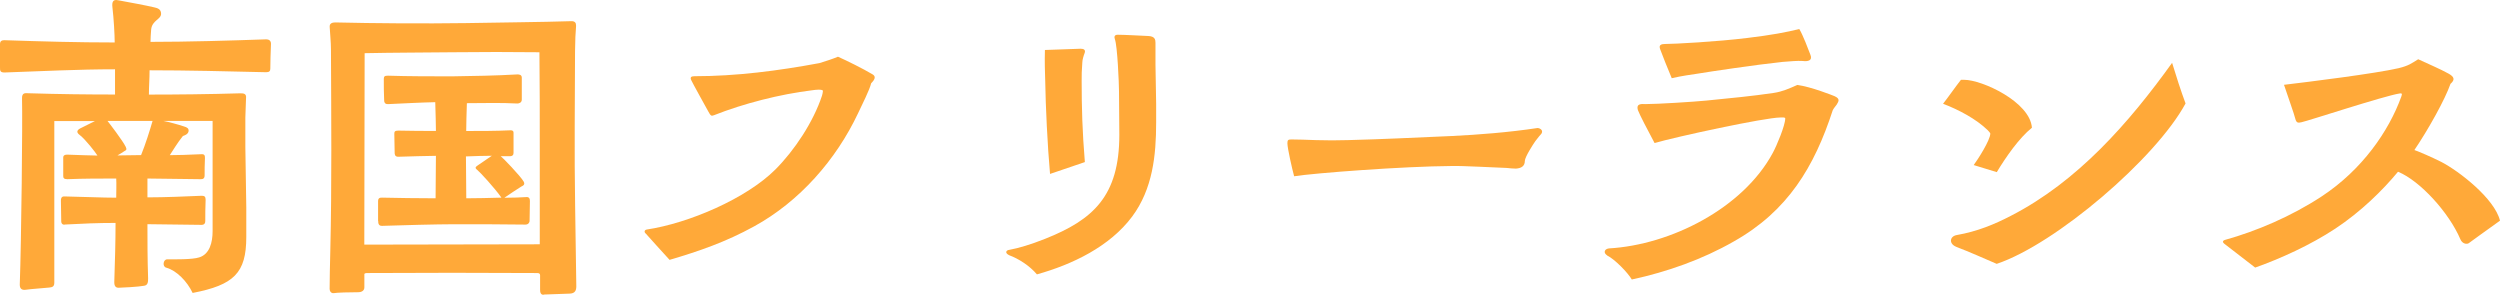 <?xml version="1.0" encoding="UTF-8"?> <svg xmlns="http://www.w3.org/2000/svg" width="800" height="95" viewBox="0 0 800 95" fill="none"><path d="M53.208 85.649C51.888 85.351 52.186 82.986 53.507 82.986C55.956 82.986 61.473 83.093 63.731 82.369C67.096 81.346 68.033 77.555 68.033 73.976V38.703H52.292C53.933 39.001 57 39.832 58.832 40.449C59.961 40.748 60.365 41.174 60.365 41.77C60.365 43.005 58.832 43.41 58.533 43.517C56.787 45.668 55.168 48.416 54.337 49.651C56.595 49.651 60.174 49.545 64.263 49.353C65.499 49.246 65.584 49.758 65.584 50.588C65.477 52.633 65.477 54.572 65.477 56.105C65.477 57.234 64.86 57.341 64.157 57.341L47.18 57.128V63.156C52.804 63.156 59.556 62.858 64.561 62.645C65.477 62.645 65.797 62.943 65.797 63.965C65.69 66.116 65.69 69.077 65.69 70.717C65.69 71.335 65.477 72.038 64.263 71.953L47.18 71.74C47.18 77.363 47.18 82.773 47.393 89.014C47.393 90.143 47.393 91.357 45.966 91.464C44.539 91.762 38.809 92.082 37.893 92.082C36.573 92.082 36.573 90.761 36.573 90.25C36.786 83.498 36.977 77.469 36.977 71.335C31.461 71.335 26.242 71.548 20.832 71.846C20.108 72.059 19.596 71.548 19.596 70.824L19.49 64.178C19.49 62.858 20.214 62.858 20.619 62.858C26.455 62.964 32.781 63.262 37.191 63.262C37.191 61.43 37.297 58.768 37.191 57.128C32.185 57.128 26.668 57.128 21.556 57.341C20.427 57.341 20.235 56.936 20.235 56.318V50.397C20.235 49.672 20.853 49.481 21.471 49.481C25.049 49.587 29.032 49.779 31.184 49.779C30.566 48.757 27.392 44.667 25.561 43.24C25.454 43.133 24.751 42.729 24.751 42.111C24.751 41.813 25.049 41.387 25.667 41.089L30.374 38.745H17.381V90.484C17.381 91.911 16.465 91.911 15.741 92.018C13.994 92.231 10.224 92.422 8.073 92.742C6.944 92.848 6.326 92.337 6.326 91.102C6.837 76.681 7.242 38.745 7.05 31.588C6.944 29.437 8.286 29.842 9.202 29.842C18.915 30.14 28.116 30.247 36.807 30.247V22.174C24.943 22.174 13.291 22.791 1.427 23.196C0 23.196 0 22.578 0 21.556V14.101C0 12.972 0.809 12.865 1.427 12.865C13.696 13.27 24.836 13.59 36.701 13.59C36.701 11.14 36.402 5.922 35.976 2.343C35.763 0.511 36.275 0 37.212 0L37.936 0.107C41.301 0.724 46.84 1.747 49.396 2.364C50.312 2.577 51.547 2.876 51.547 4.409C51.547 6.241 48.693 6.454 48.373 9.415C48.267 10.842 48.16 12.269 48.16 13.398C59.918 13.398 73.721 12.993 85.18 12.588C85.904 12.588 86.714 12.887 86.714 14.016C86.607 16.061 86.501 20.448 86.501 21.982C86.501 22.706 86.203 23.111 85.18 23.111C72.613 22.813 59.726 22.493 47.862 22.493C47.862 25.262 47.649 27.712 47.649 30.268C56.638 30.268 66.862 30.161 76.788 29.863C77.917 29.863 78.939 29.863 78.726 31.503C78.726 33.143 78.513 35.891 78.513 37.638V47.138L78.811 66.351V75.851C78.811 87.395 74.828 91.187 61.643 93.743C59.897 90.058 56.531 86.586 53.251 85.67L53.208 85.649ZM45.136 49.651C46.563 46.179 47.99 41.578 48.821 38.703H34.4C34.911 39.321 39.299 45.05 40.236 46.989C40.641 47.905 40.449 48.011 39.725 48.416C39.427 48.629 37.979 49.545 37.574 49.736L45.136 49.63V49.651Z" fill="#FFA939"></path><path d="M173.96 94.339C173.449 94.339 172.831 94.126 172.831 92.806V88.098C172.831 87.587 172.533 87.374 171.915 87.374C153.725 87.268 135.62 87.268 117.408 87.374C116.897 87.374 116.598 87.587 116.598 87.672V91.975C116.598 93.21 115.363 93.509 114.766 93.509C111.997 93.509 107.716 93.615 106.8 93.807C105.991 93.913 105.479 93.189 105.479 92.486C105.479 91.166 105.586 83.284 105.693 80.515C106.204 58.938 105.991 37.361 105.906 15.784C105.906 13.526 105.607 10.671 105.501 8.627V8.414C105.501 7.498 106.31 7.178 107.247 7.178C119.836 7.476 135.683 7.583 149.167 7.391C160.307 7.178 172.789 7.093 182.906 6.773C184.035 6.773 184.334 7.391 184.334 8.094V8.499L184.121 11.864C184.121 13.291 184.014 15.145 184.014 16.359L183.908 40.386C183.801 57.468 184.206 74.53 184.419 91.613C184.419 92.933 184.014 93.871 182.374 93.956L173.982 94.254L173.96 94.339ZM116.598 78.279L172.725 78.172V46.776C172.725 36.764 172.725 26.625 172.618 16.721C163.63 16.614 154.002 16.614 145.013 16.721C135.513 16.827 125.992 16.827 116.684 17.019L116.577 78.257L116.598 78.279ZM120.986 70.717V64.37C120.986 63.241 121.71 63.241 122.307 63.241C125.374 63.347 135.385 63.454 139.39 63.454C139.39 59.066 139.496 54.145 139.496 49.864C136.322 49.864 131.317 50.077 127.419 50.162C126.29 50.162 126.29 49.246 126.29 48.842L126.183 42.814C126.183 42.196 126.29 41.791 127.419 41.791C131.402 41.898 136.216 41.898 139.496 41.898C139.496 40.875 139.39 35.657 139.283 32.696C134.384 32.803 129.166 33.101 124.245 33.314C122.925 33.42 122.925 32.398 122.925 31.887C122.818 30.055 122.818 27.392 122.818 25.241C122.818 24.431 123.116 24.218 124.139 24.218C130.678 24.431 138.239 24.431 144.694 24.431C151.446 24.325 158.709 24.218 165.547 23.814C165.951 23.814 166.974 23.814 166.974 24.836V31.887C166.974 32.803 166.164 33.122 165.547 33.122C160.136 32.824 154.705 33.016 149.401 33.016C149.294 35.976 149.188 40.279 149.188 41.919C153.491 41.919 158.794 41.919 163.097 41.706C164.226 41.6 164.332 42.111 164.332 42.516V48.863C164.332 49.481 164.119 49.992 163.097 49.992H160.243C160.541 50.098 166.676 56.425 167.613 58.171C168.124 59.194 167.208 59.492 166.803 59.705C165.568 60.429 162.927 62.261 161.393 63.283C164.162 63.283 166.718 63.177 168.337 63.07C169.253 62.964 169.572 63.475 169.572 64.306L169.466 70.739C169.466 71.037 169.168 71.867 168.145 71.867C162.224 71.761 152.596 71.761 144.843 71.761C140.135 71.761 128.484 72.059 122.349 72.272C121.029 72.379 121.029 71.25 121.029 70.739L120.986 70.717ZM160.456 63.241C158.304 60.173 153.597 55.061 152.681 54.337C151.872 53.719 152.17 53.421 152.894 52.91L157.389 49.843C155.855 49.843 151.148 49.949 149.103 50.056C149.103 54.252 149.209 59.151 149.209 63.454C152.17 63.454 156.984 63.347 160.456 63.241Z" fill="#FFA939"></path><path d="M206.571 74.701C206.358 74.487 206.273 74.296 206.273 74.083C206.273 73.785 206.486 73.572 206.891 73.465C220.48 71.42 238.799 63.539 248.107 54.252C254.241 48.118 260.269 39.022 263.038 30.63C263.145 30.225 263.337 29.501 263.337 29.096C263.337 28.798 262.719 28.692 261.91 28.692C261.292 28.692 260.482 28.798 259.758 28.905C249.641 30.14 237.989 33.101 228.468 36.871C227.659 37.169 227.446 37.169 226.636 35.636C226.125 34.72 221.418 26.221 221.226 25.71C220.715 24.687 221.226 24.389 222.248 24.389C235.646 24.389 249.044 22.642 262.229 20.193C264.274 19.575 266.723 18.766 268.151 18.148C270.92 19.383 276.117 21.939 279.184 23.771C279.695 24.07 279.908 24.389 279.908 24.794C279.908 25.305 279.504 25.923 278.779 26.625C278.268 28.777 275.925 33.378 274.583 36.232C267.533 51.164 255.86 64.455 241.355 72.421C232.259 77.427 223.675 80.388 214.261 83.157C211.492 80.09 208.744 77.129 206.592 74.679L206.571 74.701Z" fill="#FFA939"></path><path d="M322.914 81.644C322.403 81.431 321.998 81.026 321.998 80.728C321.998 80.324 322.296 80.004 323.127 79.919C325.896 79.408 329.773 78.279 334.374 76.447C349.816 70.312 358.187 62.751 358.187 43.112L358.081 29.203C358.081 26.753 357.57 14.676 356.76 12.546C356.462 11.736 356.654 11.119 357.676 11.119C359.721 11.119 365.046 11.417 367.496 11.523C369.541 11.63 369.754 12.652 369.754 13.675V20.725L369.967 33.207V39.235C369.967 49.758 368.838 60.493 362.298 69.29C355.141 78.897 343.171 84.626 331.818 87.8C329.474 85.031 325.981 82.794 322.914 81.665V81.644ZM336.014 55.679C335.204 46.776 334.587 33.697 334.48 26.221C334.374 22.94 334.267 19.788 334.374 15.996L345.833 15.592C346.856 15.592 347.473 15.996 347.069 17.019C346.77 17.743 346.344 19.17 346.344 19.98C346.131 23.153 346.131 23.345 346.131 25.901C346.131 34.485 346.344 42.047 347.154 51.866L336.014 55.658V55.679Z" fill="#FFA939"></path><path d="M411.971 45.86C411.971 44.837 412.184 44.624 413.206 44.624C415.251 44.624 418.212 44.731 421.173 44.837C423.835 44.944 428.628 44.944 431.29 44.837C442.835 44.539 451.014 44.113 464.732 43.517C472.911 43.112 482.624 42.388 492.039 40.961C492.657 40.961 493.466 41.472 493.466 42.09C493.466 42.388 493.36 42.707 493.061 43.005C492.848 43.218 492.252 43.921 491.315 45.157C490.591 46.179 487.949 50.269 487.949 51.504C487.949 53.145 486.82 53.847 485.095 53.954C484.179 53.954 483.157 53.847 482.134 53.741C478.556 53.634 468.033 53.017 464.54 53.123C448.906 53.23 420.576 55.381 414.122 56.404C413.504 54.146 411.971 47.415 411.971 45.881V45.86Z" fill="#FFA939"></path><path d="M514.319 81.751C513.701 81.346 513.51 80.941 513.51 80.622C513.51 80.004 514.021 79.6 514.83 79.493C534.661 78.364 557.772 66.606 567.293 48.927C568.529 46.669 571.276 40.13 571.276 37.893C571.276 37.489 570.361 37.595 569.743 37.595C564.844 37.595 536.003 43.836 529.464 45.774C527.312 41.791 524.565 36.466 524.139 35.252C523.414 32.909 525.672 33.314 526.482 33.314C530.358 33.314 541.924 32.59 546.014 32.185C554.087 31.375 560.733 30.758 567.591 29.735C570.361 29.331 572.597 28.308 575.153 27.179C579.647 27.797 586.506 30.545 587.017 30.758C587.933 31.162 588.338 31.567 588.338 32.078C588.338 32.483 588.04 32.994 587.72 33.505C587.422 33.91 586.804 34.634 586.485 35.252C580.563 53.443 572.065 67.565 554.79 77.278C544.779 83.007 533.532 86.991 522.179 89.44C520.858 87.182 516.662 82.901 514.298 81.772L514.319 81.751ZM531.189 15.507C530.784 14.378 531.7 14.079 532.723 14.079C535.683 14.079 549.38 13.355 559.199 12.141C566.867 11.225 571.681 10.309 575.771 9.287C576.9 11.119 578.732 15.933 579.349 17.573C580.073 19.405 578.54 19.724 576.793 19.511C575.153 19.405 573.002 19.618 570.446 19.809C561.755 20.725 547.441 22.877 543.032 23.601C541.2 23.899 538.431 24.218 534.959 25.028C534.235 23.388 531.381 16.231 531.168 15.528L531.189 15.507Z" fill="#FFA939"></path><path d="M631.578 52.825C632.813 51.185 636.903 44.858 636.903 42.707C636.903 42.601 636.498 42.089 636.094 41.685C632.409 38.106 626.892 35.145 621.78 33.207C623.931 30.438 625.869 27.584 627.509 25.539H628.532C634.262 25.539 649.598 32.589 650.216 40.875C646.126 44.156 641.93 50.184 638.969 55.083L631.599 52.825H631.578ZM626.061 79.003C623.612 78.087 623.803 75.638 626.168 75.212C632.707 74.083 638.33 71.74 643.442 69.077C664.806 58.129 681.272 39.32 695.074 20.107C696.31 24.197 697.929 29.203 699.377 33.101C689.877 50.695 657.863 78.087 638.948 84.435C634.645 82.603 630.364 80.643 626.061 79.024V79.003Z" fill="#FFA939"></path><path d="M711.752 77.981C711.539 77.768 711.348 77.576 711.348 77.363C711.348 77.065 711.646 76.852 712.072 76.746C721.998 73.976 733.138 69.29 742.958 62.836C755.844 54.359 764.428 41.983 768.412 30.928C768.816 29.906 768.518 29.799 767.9 29.906C762.788 30.715 738.548 38.703 736.504 39.108C735.481 39.321 734.863 39.512 734.459 37.872C734.161 36.552 732.201 31.12 730.88 27.137C738.655 26.221 760.019 23.558 767.581 21.812C770.861 21.002 771.671 20.278 773.822 18.957C777.102 20.491 780.766 22.025 783.535 23.558C785.367 24.581 785.686 25.497 784.153 26.839C782.406 31.844 777.102 41.365 772.608 48.011C774.354 48.629 778.125 50.269 781.192 51.803C786.922 54.764 798.275 63.56 800 70.611C795.91 73.572 790.287 77.555 790.074 77.768C789.456 78.279 787.923 78.066 787.305 76.532C783.727 68.14 774.525 57.916 767.368 54.955C762.469 60.877 755.504 67.735 747.324 73.146C739.251 78.471 729.73 82.752 721.657 85.628L711.731 77.96L711.752 77.981Z" fill="#FFA939"></path></svg> 